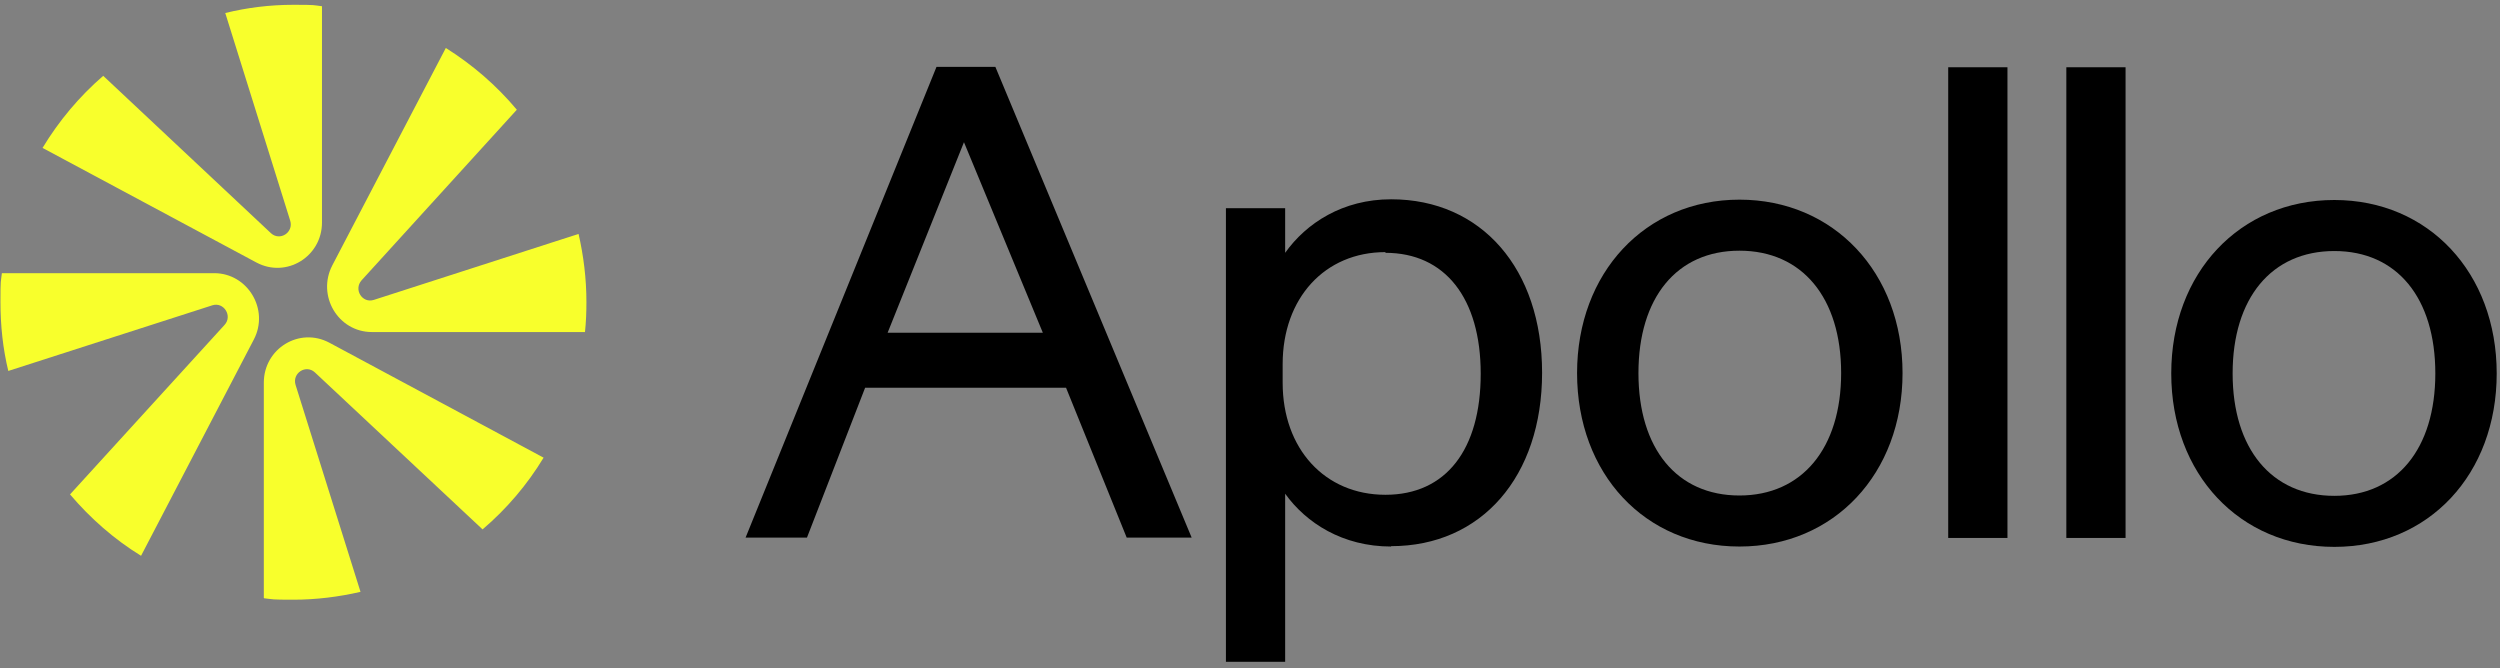 <svg width="116" height="31" viewBox="0 0 116 31" fill="none" xmlns="http://www.w3.org/2000/svg">
<rect x="0" y="0" width="116" height="31" fill="#808080" stroke="none"/>
<path d="M14.94 0.289V10.324C14.94 11.913 13.284 12.923 11.893 12.178L1.974 6.863C2.736 5.604 3.68 4.478 4.789 3.518L12.572 10.82C12.986 11.201 13.632 10.787 13.466 10.241L10.452 0.604C11.463 0.355 12.522 0.223 13.615 0.223C14.708 0.223 14.509 0.239 14.94 0.289Z" fill="#F8FF2C"/>
<path d="M12.241 27.743V17.758C12.241 16.169 13.897 15.159 15.287 15.904L25.223 21.236C24.461 22.494 23.5 23.62 22.391 24.564L14.609 17.278C14.195 16.897 13.549 17.311 13.714 17.858L16.728 27.462C15.718 27.694 14.675 27.826 13.615 27.826C12.555 27.826 12.704 27.809 12.257 27.76L12.241 27.743Z" fill="#F8FF2C"/>
<path d="M16.778 13.006L23.981 5.091C23.037 3.965 21.927 3.005 20.686 2.226L15.42 12.311C14.691 13.718 15.685 15.407 17.258 15.407H27.143C27.193 14.943 27.21 14.48 27.21 14.016C27.21 12.923 27.077 11.864 26.845 10.854L17.341 13.917C16.811 14.082 16.397 13.437 16.778 13.006Z" fill="#F8FF2C"/>
<path d="M0.07 12.675H9.939C11.496 12.675 12.506 14.364 11.777 15.755L6.545 25.789C5.303 25.028 4.193 24.051 3.249 22.941L10.419 15.076C10.8 14.662 10.386 14 9.856 14.165L0.385 17.212C0.136 16.185 0.021 15.109 0.021 14.016C0.021 12.923 0.037 13.122 0.087 12.675H0.07Z" fill="#F8FF2C"/>
<path fill-rule="evenodd" clip-rule="evenodd" d="M43.453 3.104H46.186L55.293 24.945H52.279L49.464 17.99H40.142L37.443 24.945H34.595L43.453 3.104ZM44.728 6.598L41.185 15.44H48.388L44.728 6.598Z" fill="black"/>
<path fill-rule="evenodd" clip-rule="evenodd" d="M73.176 17.311C73.176 12.658 76.339 9.264 80.71 9.264C85.082 9.264 88.278 12.642 88.278 17.311C88.278 21.981 85.098 25.359 80.71 25.359C76.322 25.359 73.176 21.981 73.176 17.311ZM76.024 17.311C76.024 20.822 77.812 22.991 80.71 22.991C83.608 22.991 85.429 20.805 85.429 17.311C85.429 13.817 83.624 11.632 80.71 11.632C77.796 11.632 76.024 13.817 76.024 17.311Z" fill="black"/>
<path fill-rule="evenodd" clip-rule="evenodd" d="M108.313 9.28C103.925 9.28 100.746 12.658 100.746 17.328C100.746 21.997 103.925 25.375 108.313 25.375C112.701 25.375 115.847 21.997 115.847 17.328C115.847 12.658 112.685 9.28 108.313 9.28ZM108.313 23.007C105.399 23.007 103.594 20.822 103.594 17.328C103.594 13.834 105.399 11.648 108.313 11.648C111.228 11.648 112.999 13.834 112.999 17.328C112.999 20.822 111.211 23.007 108.313 23.007Z" fill="black"/>
<path d="M93.146 24.961H90.397V3.121H93.146V24.961Z" fill="black"/>
<path d="M95.878 24.961H98.626V3.121H95.878V24.961Z" fill="black"/>
<path fill-rule="evenodd" clip-rule="evenodd" d="M64.549 25.359C62.297 25.359 60.608 24.266 59.631 22.908V30.707H56.883V9.661H59.631V11.731C60.608 10.357 62.297 9.247 64.549 9.247C68.738 9.247 71.553 12.476 71.553 17.295C71.553 22.113 68.738 25.342 64.549 25.342V25.359ZM64.284 11.698C61.469 11.698 59.515 13.834 59.515 16.897V17.758C59.515 20.822 61.469 22.958 64.284 22.958C67.099 22.958 68.705 20.855 68.705 17.344C68.705 13.834 67.049 11.731 64.284 11.731V11.698Z" fill="black"/>
</svg>
